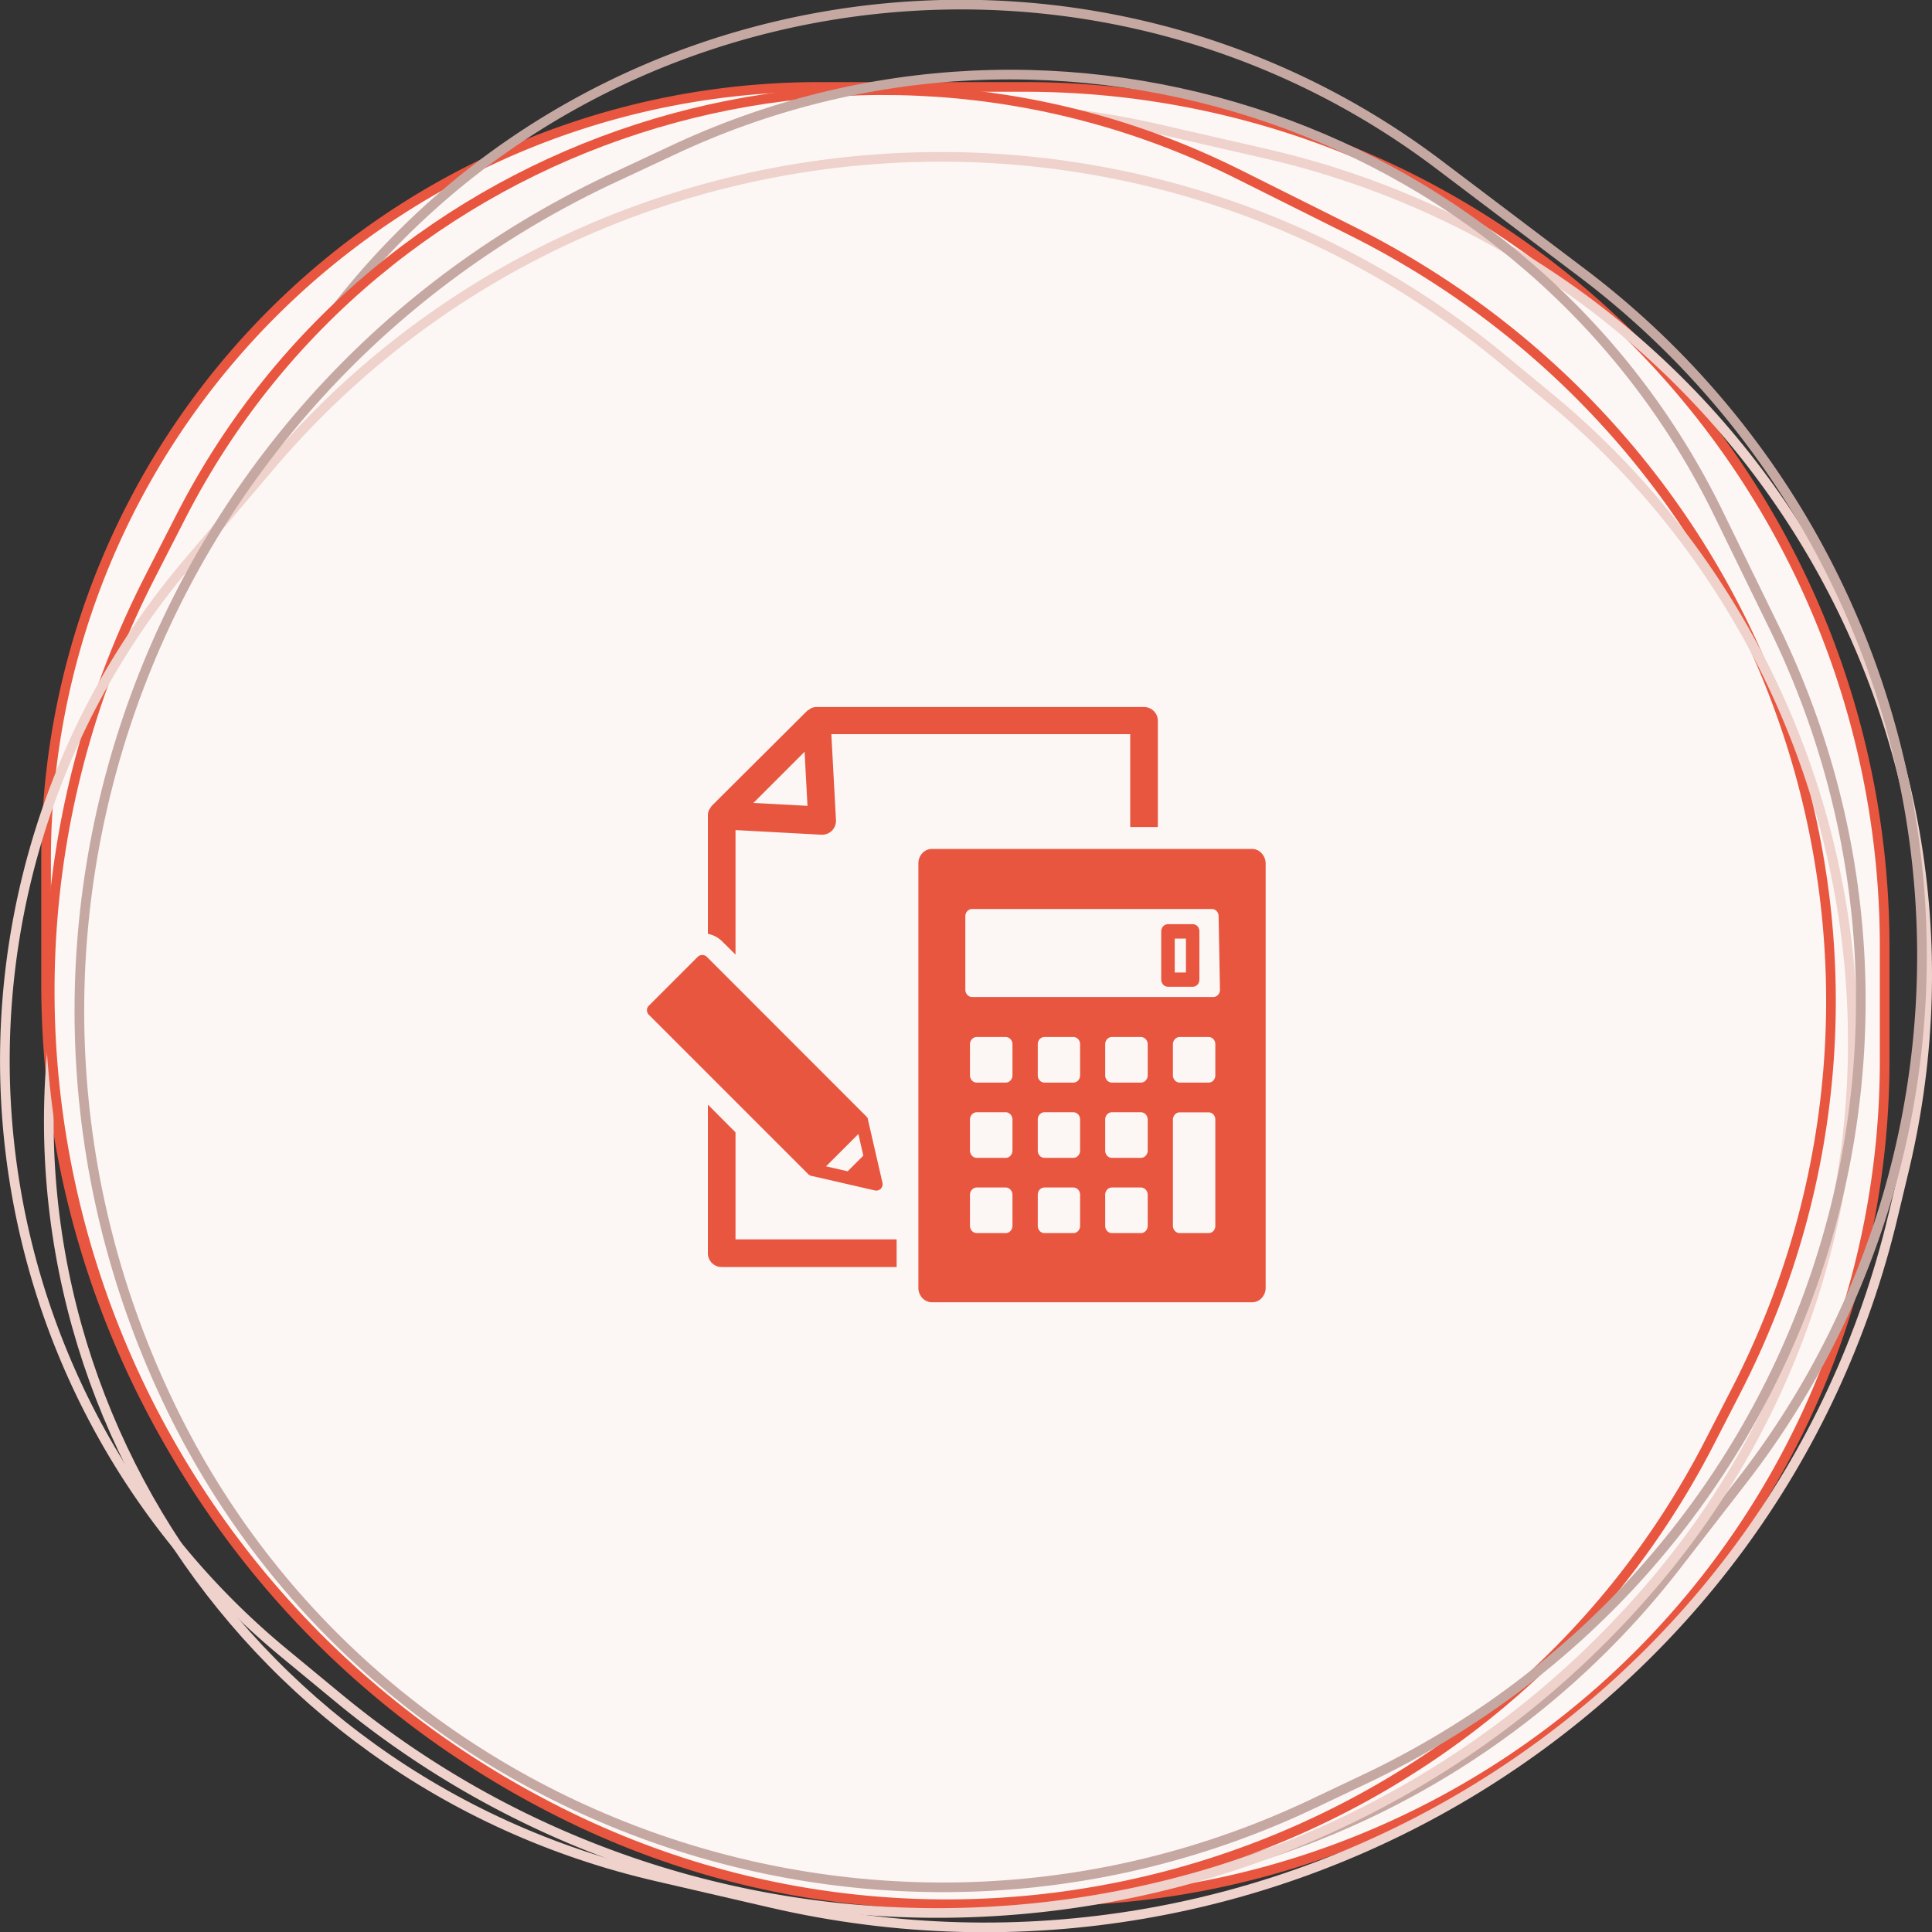 <svg xmlns="http://www.w3.org/2000/svg" width="200" height="200" viewBox="0 0 200 200"><rect x="0" y="0" width="200" height="200" fill="#333333" stroke="none"/><defs><style>.cls-1,.cls-4{fill:#fcf7f5;stroke:#e8563f;}.cls-1,.cls-2,.cls-3,.cls-4{stroke-miterlimit:10;}.cls-2,.cls-3{fill:none;}.cls-2{stroke:#efd2cb;}.cls-2,.cls-3,.cls-4{fill-rule:evenodd;}.cls-3{stroke:#c6a8a3;}.cls-5{fill:#e8563f;}</style></defs><title>top_illust04</title><g id="レイヤー_2" data-name="レイヤー 2"><g id="コンテンツ"><path class="cls-1" d="M84.77,9H106.1a89,89,0,0,1,89,89v11.8a87,87,0,0,1-87,87H99.77a95,95,0,0,1-95-95V89A80,80,0,0,1,84.77,9Z"/><path class="cls-2" d="M197.17,120.85,196,125.74C183.88,177.05,131.89,209,79.89,197L68,194.25C24.2,184.17-3,141,7.19,97.76l4.16-17.61c11.36-48.07,60.07-78,108.79-66.74l10.9,2.5C178.67,26.87,208.27,73.85,197.17,120.85Z"/><path class="cls-3" d="M49.39,178.39l-4-3a94.57,94.57,0,0,1-18-133.75L34.75,32c27.33-35.24,78.44-41.94,114.15-15l14.55,11a88.61,88.61,0,0,1,16.87,125.31l-6.8,8.77C143.8,200.43,88.22,207.72,49.39,178.39Z"/><path class="cls-4" d="M58.12,187.69h0C10.53,163.91-8.52,106.56,15.59,59.6l3.21-6.27C39.1,13.79,88-2,128.12,18l11.79,5.89c44.59,22.28,62.43,76,39.85,120L177,149.26C154.93,192.26,101.7,209.47,58.12,187.69Z"/><path class="cls-2" d="M171.11,164h0C136.83,204.29,75.9,209.57,35,175.74l-5.46-4.51a79.54,79.54,0,0,1-10-113.08l8.49-10c32.12-37.79,89.2-42.73,127.49-11L160.18,41A86.5,86.5,0,0,1,171.11,164Z"/><path class="cls-3" d="M17.8,145.92h0C-5.34,98.49,14.86,41.53,62.92,18.69l6.42-3c40.47-19.24,89.08-2.45,108.57,37.49l5.74,11.75c21.68,44.44,2.76,97.8-42.27,119.2l-5.5,2.61C91.86,207.61,39,189.36,17.8,145.92Z"/><path class="cls-5" d="M130.59,88.32a1.34,1.34,0,0,0-1-.44H96.48a1.36,1.36,0,0,0-1,.44,1.55,1.55,0,0,0-.41,1.05v44a1.55,1.55,0,0,0,.41,1,1.36,1.36,0,0,0,1,.44h33.13a1.34,1.34,0,0,0,1-.44,1.55,1.55,0,0,0,.41-1v-44A1.55,1.55,0,0,0,130.59,88.32ZM104.81,126.9a.78.78,0,0,1-.21.53.66.66,0,0,1-.49.22h-3a.66.66,0,0,1-.49-.22.78.78,0,0,1-.21-.53v-3.22a.78.78,0,0,1,.21-.53.66.66,0,0,1,.49-.22h3a.66.66,0,0,1,.49.22.78.78,0,0,1,.21.53Zm0-7.79a.78.78,0,0,1-.21.53.66.66,0,0,1-.49.22h-3a.66.66,0,0,1-.49-.22.78.78,0,0,1-.21-.53v-3.22a.78.78,0,0,1,.21-.53.66.66,0,0,1,.49-.22h3a.66.66,0,0,1,.49.22.78.78,0,0,1,.21.53Zm0-7.79a.78.78,0,0,1-.21.53.66.66,0,0,1-.49.22h-3a.66.66,0,0,1-.49-.22.78.78,0,0,1-.21-.53V108.1a.78.78,0,0,1,.21-.53.66.66,0,0,1,.49-.22h3a.66.66,0,0,1,.49.22.78.78,0,0,1,.21.53Zm7,15.58a.78.78,0,0,1-.2.53.68.68,0,0,1-.49.22h-3a.68.68,0,0,1-.49-.22.78.78,0,0,1-.2-.53v-3.22a.78.78,0,0,1,.2-.53.68.68,0,0,1,.49-.22h3a.68.68,0,0,1,.49.22.78.78,0,0,1,.2.53Zm0-7.79a.78.78,0,0,1-.2.53.68.68,0,0,1-.49.22h-3a.68.68,0,0,1-.49-.22.78.78,0,0,1-.2-.53v-3.22a.78.78,0,0,1,.2-.53.68.68,0,0,1,.49-.22h3a.68.68,0,0,1,.49.22.78.78,0,0,1,.2.53Zm0-7.79a.78.78,0,0,1-.2.53.68.68,0,0,1-.49.22h-3a.68.68,0,0,1-.49-.22.78.78,0,0,1-.2-.53V108.1a.78.78,0,0,1,.2-.53.68.68,0,0,1,.49-.22h3a.68.68,0,0,1,.49.22.78.78,0,0,1,.2.53Zm7,15.58a.78.78,0,0,1-.21.53.68.68,0,0,1-.49.22h-3a.68.68,0,0,1-.5-.22.78.78,0,0,1-.2-.53v-3.22a.78.78,0,0,1,.2-.53.68.68,0,0,1,.5-.22h3a.68.68,0,0,1,.49.22.78.78,0,0,1,.21.53Zm0-7.79a.78.78,0,0,1-.21.53.68.68,0,0,1-.49.22h-3a.68.68,0,0,1-.5-.22.78.78,0,0,1-.2-.53v-3.22a.78.78,0,0,1,.2-.53.68.68,0,0,1,.5-.22h3a.68.68,0,0,1,.49.22.78.78,0,0,1,.21.53Zm0-7.79a.78.78,0,0,1-.21.53.68.68,0,0,1-.49.22h-3a.68.68,0,0,1-.5-.22.78.78,0,0,1-.2-.53V108.1a.78.78,0,0,1,.2-.53.68.68,0,0,1,.5-.22h3a.68.68,0,0,1,.49.22.78.78,0,0,1,.21.53Zm7,15.58a.78.78,0,0,1-.2.53.68.68,0,0,1-.49.22h-3a.68.68,0,0,1-.49-.22.78.78,0,0,1-.21-.53v-11a.78.78,0,0,1,.21-.53.68.68,0,0,1,.49-.22h3a.68.68,0,0,1,.49.22.78.78,0,0,1,.2.53Zm0-15.58a.78.78,0,0,1-.2.53.68.68,0,0,1-.49.22h-3a.68.68,0,0,1-.49-.22.78.78,0,0,1-.21-.53V108.1a.78.78,0,0,1,.21-.53.68.68,0,0,1,.49-.22h3a.68.68,0,0,1,.49.22.78.78,0,0,1,.2.53Zm.48-8.86a.78.78,0,0,1-.2.53.68.68,0,0,1-.5.22H100.63a.66.66,0,0,1-.49-.22.78.78,0,0,1-.21-.53V94.85a.78.78,0,0,1,.21-.53.66.66,0,0,1,.49-.22h24.82a.68.68,0,0,1,.5.22.78.78,0,0,1,.2.53Z"/><path class="cls-5" d="M123.46,95.67h-2.55a.71.71,0,0,0-.49.21.8.8,0,0,0-.21.53v5a.8.8,0,0,0,.21.53.71.71,0,0,0,.49.21h2.55a.71.71,0,0,0,.5-.21.79.79,0,0,0,.2-.53v-5a.79.79,0,0,0-.2-.53A.71.71,0,0,0,123.46,95.67Zm-.69,5h-1.16V97.16h1.16Z"/><path class="cls-5" d="M76.14,98.82V85.93l8.89.48a1.44,1.44,0,0,0,1.51-1.51L86.06,76H117v9.61h2.86v-11a1.42,1.42,0,0,0-.42-1,1.41,1.41,0,0,0-1-.42H84.54a1.5,1.5,0,0,0-.55.11,1.21,1.21,0,0,0-.2.14,1.06,1.06,0,0,0-.26.17L73.7,83.4a1.06,1.06,0,0,0-.17.26,1.21,1.21,0,0,0-.14.2,1.36,1.36,0,0,0-.11.56V96.67a2.91,2.91,0,0,1,1.51.81Zm7.15-21,.3,5.6-5.6-.3Z"/><path class="cls-5" d="M76.14,117.22l-2.86-2.87v15.38a1.42,1.42,0,0,0,1.43,1.43H92.82V128.3H76.14Z"/><path class="cls-5" d="M83.71,121.59l.2.13,0,0,.07,0,6.57,1.51a.67.67,0,0,0,.63-.17.69.69,0,0,0,.17-.63l-1.51-6.57,0-.07,0,0-.13-.19h0L73.2,99.08a.68.68,0,0,0-1,0l-5,5a.66.66,0,0,0,0,1l16.51,16.51Zm5.15-4.2.51,2.24-1.62,1.62-2.24-.51Z"/></g></g></svg>
